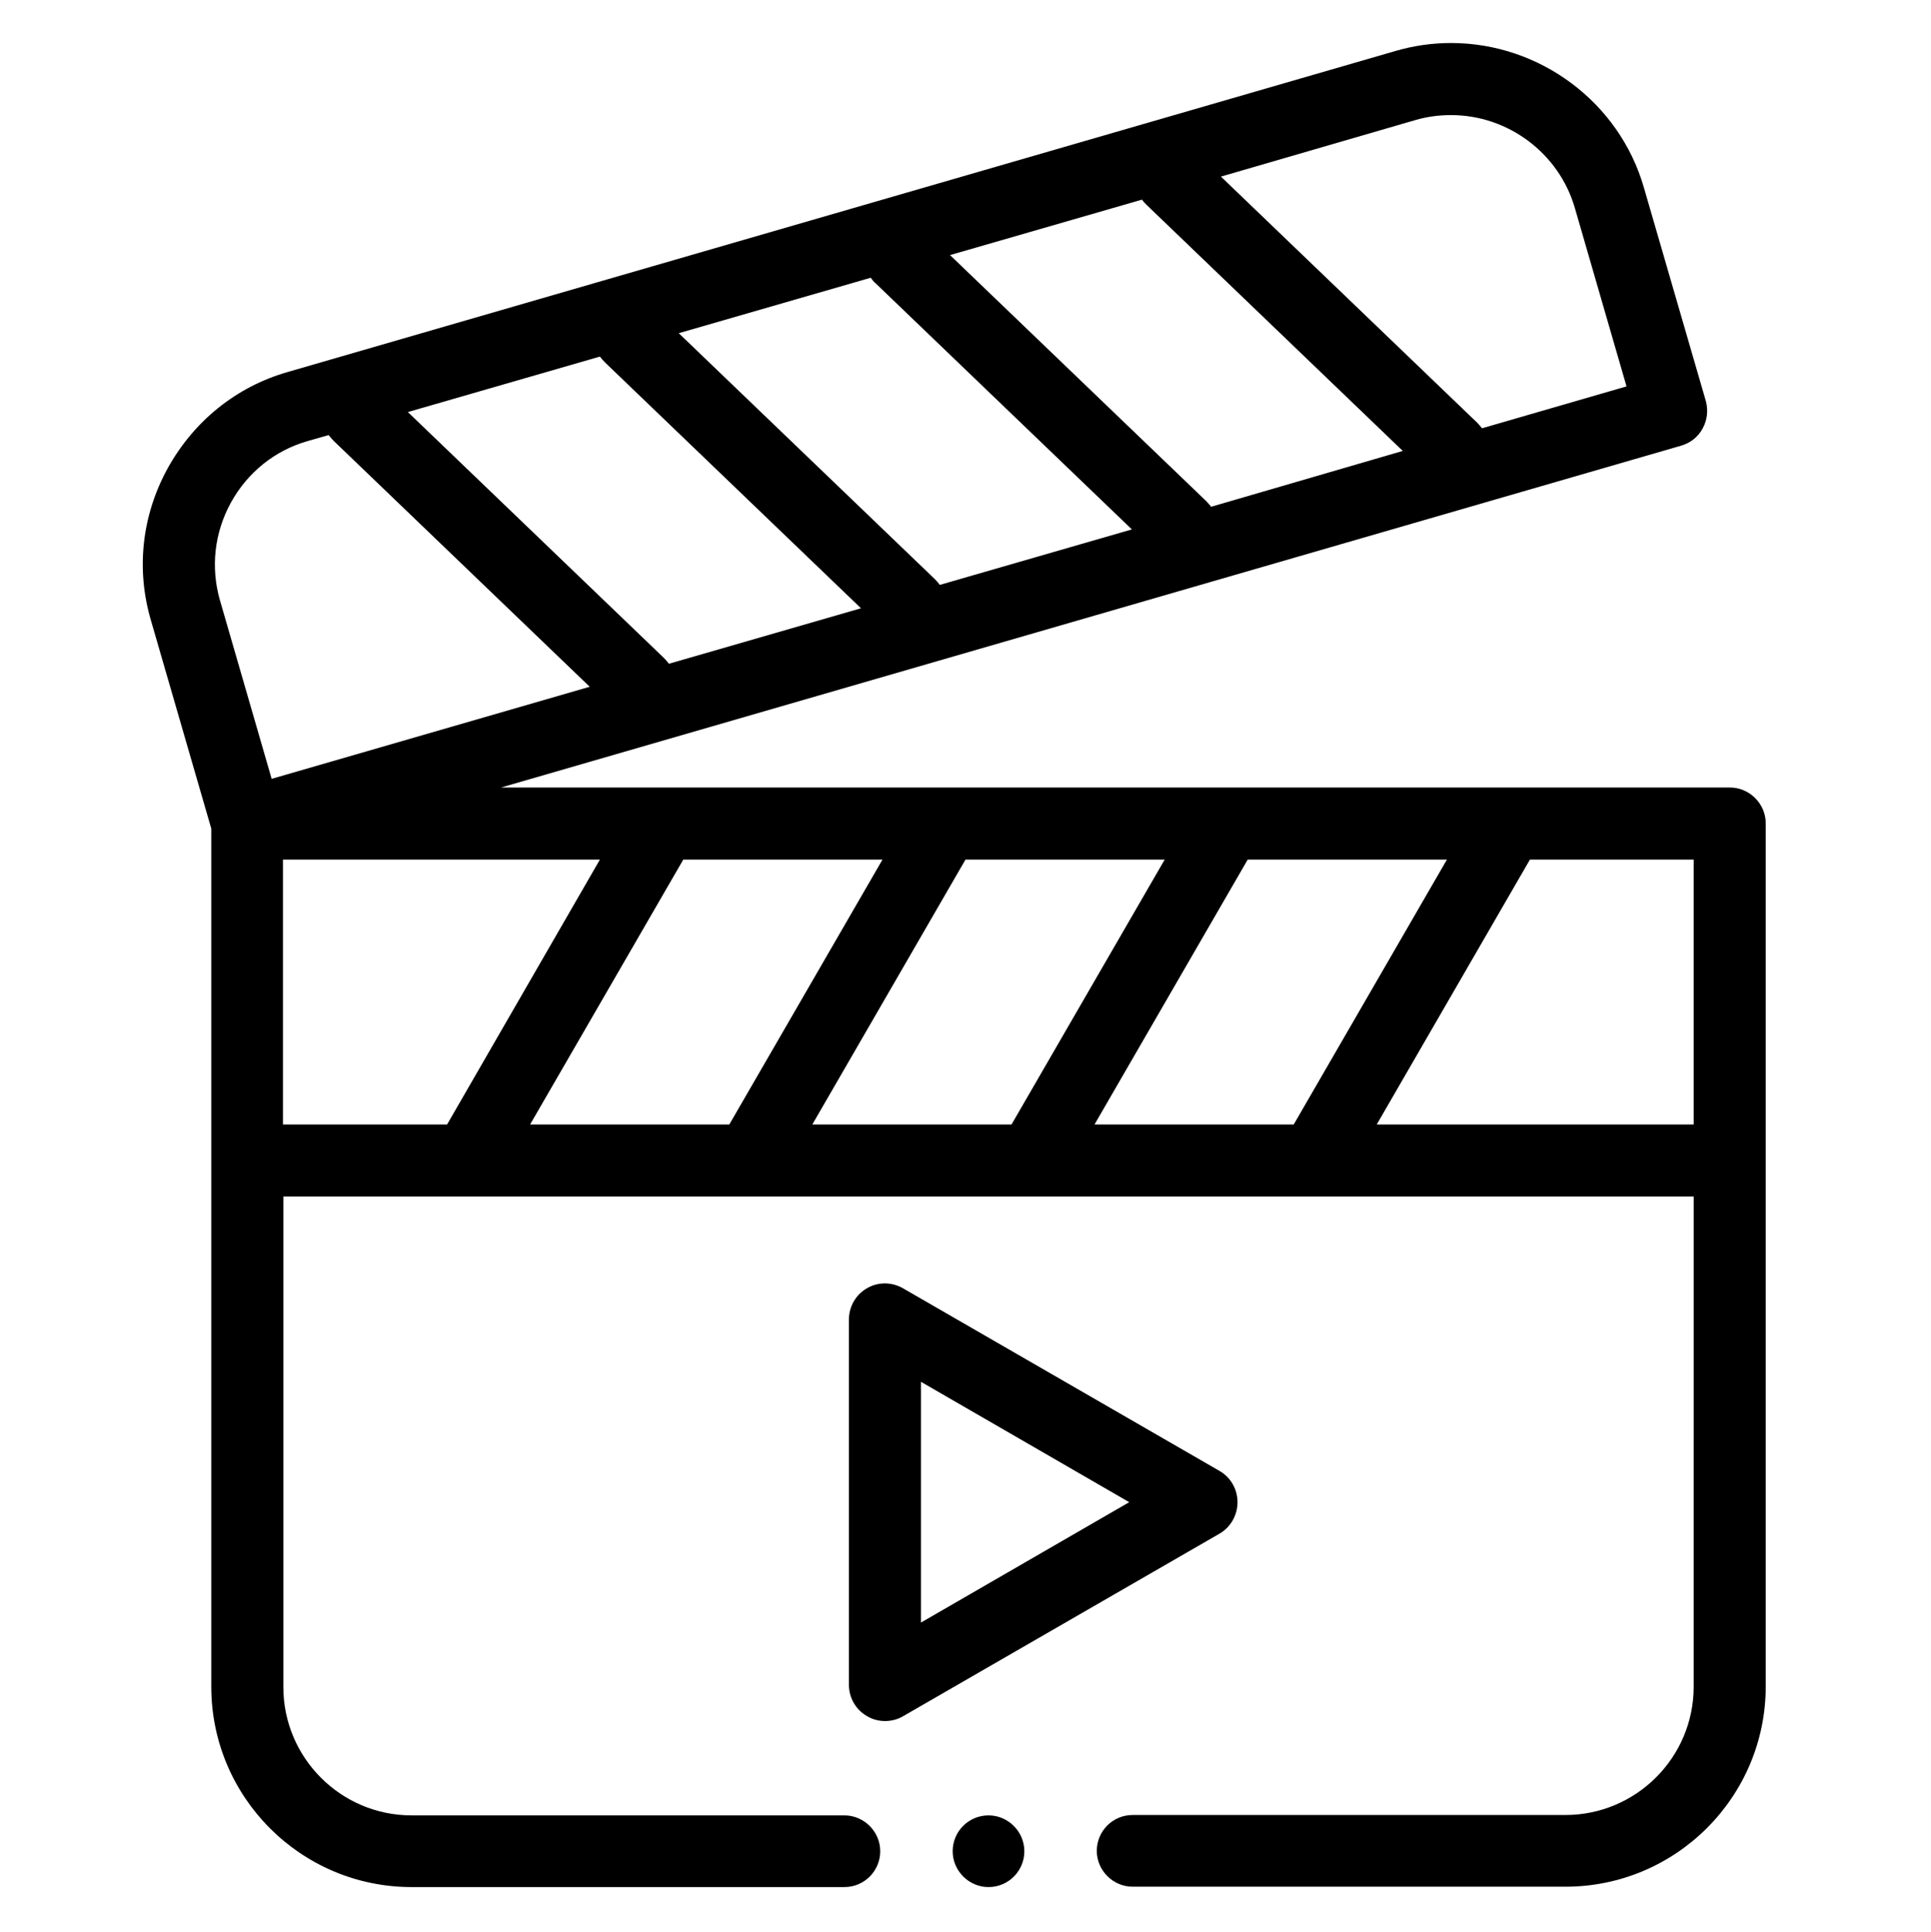 <?xml version="1.0" encoding="utf-8"?>
<!-- Generator: Adobe Illustrator 24.0.1, SVG Export Plug-In . SVG Version: 6.00 Build 0)  -->
<svg version="1.1" id="Calque_1" xmlns="http://www.w3.org/2000/svg" xmlns:xlink="http://www.w3.org/1999/xlink" x="0px" y="0px"
	 viewBox="0 0 511.8 512" style="enable-background:new 0 0 511.8 512;" xml:space="preserve">
<style type="text/css">
	.st0{fill-rule:evenodd;clip-rule:evenodd;}
</style>
<g>
	<path class="st0" d="M458.5,208.7H132.8l312.8-90.6c2.4-0.7,4.5-2.3,5.7-4.6c1.2-2.2,1.5-4.8,0.8-7.3l-16.4-56.5
		c-6.5-22.6-27.6-38.3-51.1-38.3c-5,0-9.9,0.7-14.7,2.1L76.2,98.6c-13.6,3.9-24.8,13-31.7,25.4c-6.9,12.5-8.5,26.8-4.5,40.4l16,55.2
		V447c0,29.3,23.8,53.1,53.1,53.1h114.7c5.3,0,9.5-4.3,9.5-9.5s-4.3-9.5-9.5-9.5H109.1c-18.8,0-34-15.3-34-34V317.1h48.9h0h0h74.8h0
		h0h74.8h0h0h74.8h0h0h100.5V447c0,18.8-15.3,34-34,34H300.2c-5.3,0-9.5,4.3-9.5,9.5s4.3,9.5,9.5,9.5h114.7
		c29.3,0,53.1-23.8,53.1-53.1V218.2C468,213,463.7,208.7,458.5,208.7z M290.1,298l40.6-70.2h52.8L342.9,298H290.1z M215.3,298
		l40.6-70.2h52.8L268.1,298H215.3z M140.5,298l40.6-70.2h52.8L193.3,298H140.5z M176,174.4l-67.9-65.2L159,94.5
		c0.4,0.5,0.8,1,1.3,1.5l67.9,65.2l-50.9,14.7C176.9,175.4,176.5,174.9,176,174.4z M303.9,54.3l67.9,65.2L321,134.3
		c-0.4-0.5-0.8-1-1.3-1.5l-67.9-65.2l50.9-14.7C303,53.4,303.4,53.8,303.9,54.3z M232.1,75.1l67.9,65.2l-50.9,14.7
		c-0.4-0.5-0.8-1-1.3-1.5l-67.9-65.2l50.9-14.7C231.2,74.2,231.6,74.7,232.1,75.1z M375.2,31.8c3.1-0.9,6.2-1.3,9.4-1.3
		c15.1,0,28.6,10.1,32.8,24.6l13.7,47.3l-38.3,11.1c-0.4-0.5-0.8-1-1.3-1.5l-67.9-65.2L375.2,31.8z M61.2,133.2
		c4.4-8,11.6-13.8,20.3-16.3l5.6-1.6c0.4,0.5,0.8,1,1.3,1.5l67.9,65.2L72,206.4l-13.7-47.3C55.8,150.4,56.8,141.2,61.2,133.2z
		 M75,227.8h84L118.5,298H75V227.8z M364.9,298l40.6-70.2h43.4V298H364.9z"/>
	<path class="st0" d="M328,398.1c0-3.4-1.8-6.6-4.8-8.3l-83.9-48.4c-3-1.7-6.6-1.7-9.5,0c-3,1.7-4.8,4.9-4.8,8.3v96.8
		c0,3.4,1.8,6.6,4.8,8.3c1.5,0.9,3.1,1.3,4.8,1.3c1.6,0,3.3-0.4,4.8-1.3l83.9-48.4C326.2,404.7,328,401.5,328,398.1z M244.1,430
		v-63.8l55.2,31.9L244.1,430z"/>
	<path class="st0" d="M262,481.1c-5.3,0-9.5,4.3-9.5,9.5s4.3,9.5,9.5,9.5c5.3,0,9.5-4.3,9.5-9.5S267.2,481.1,262,481.1z"/>
</g>
</svg>
